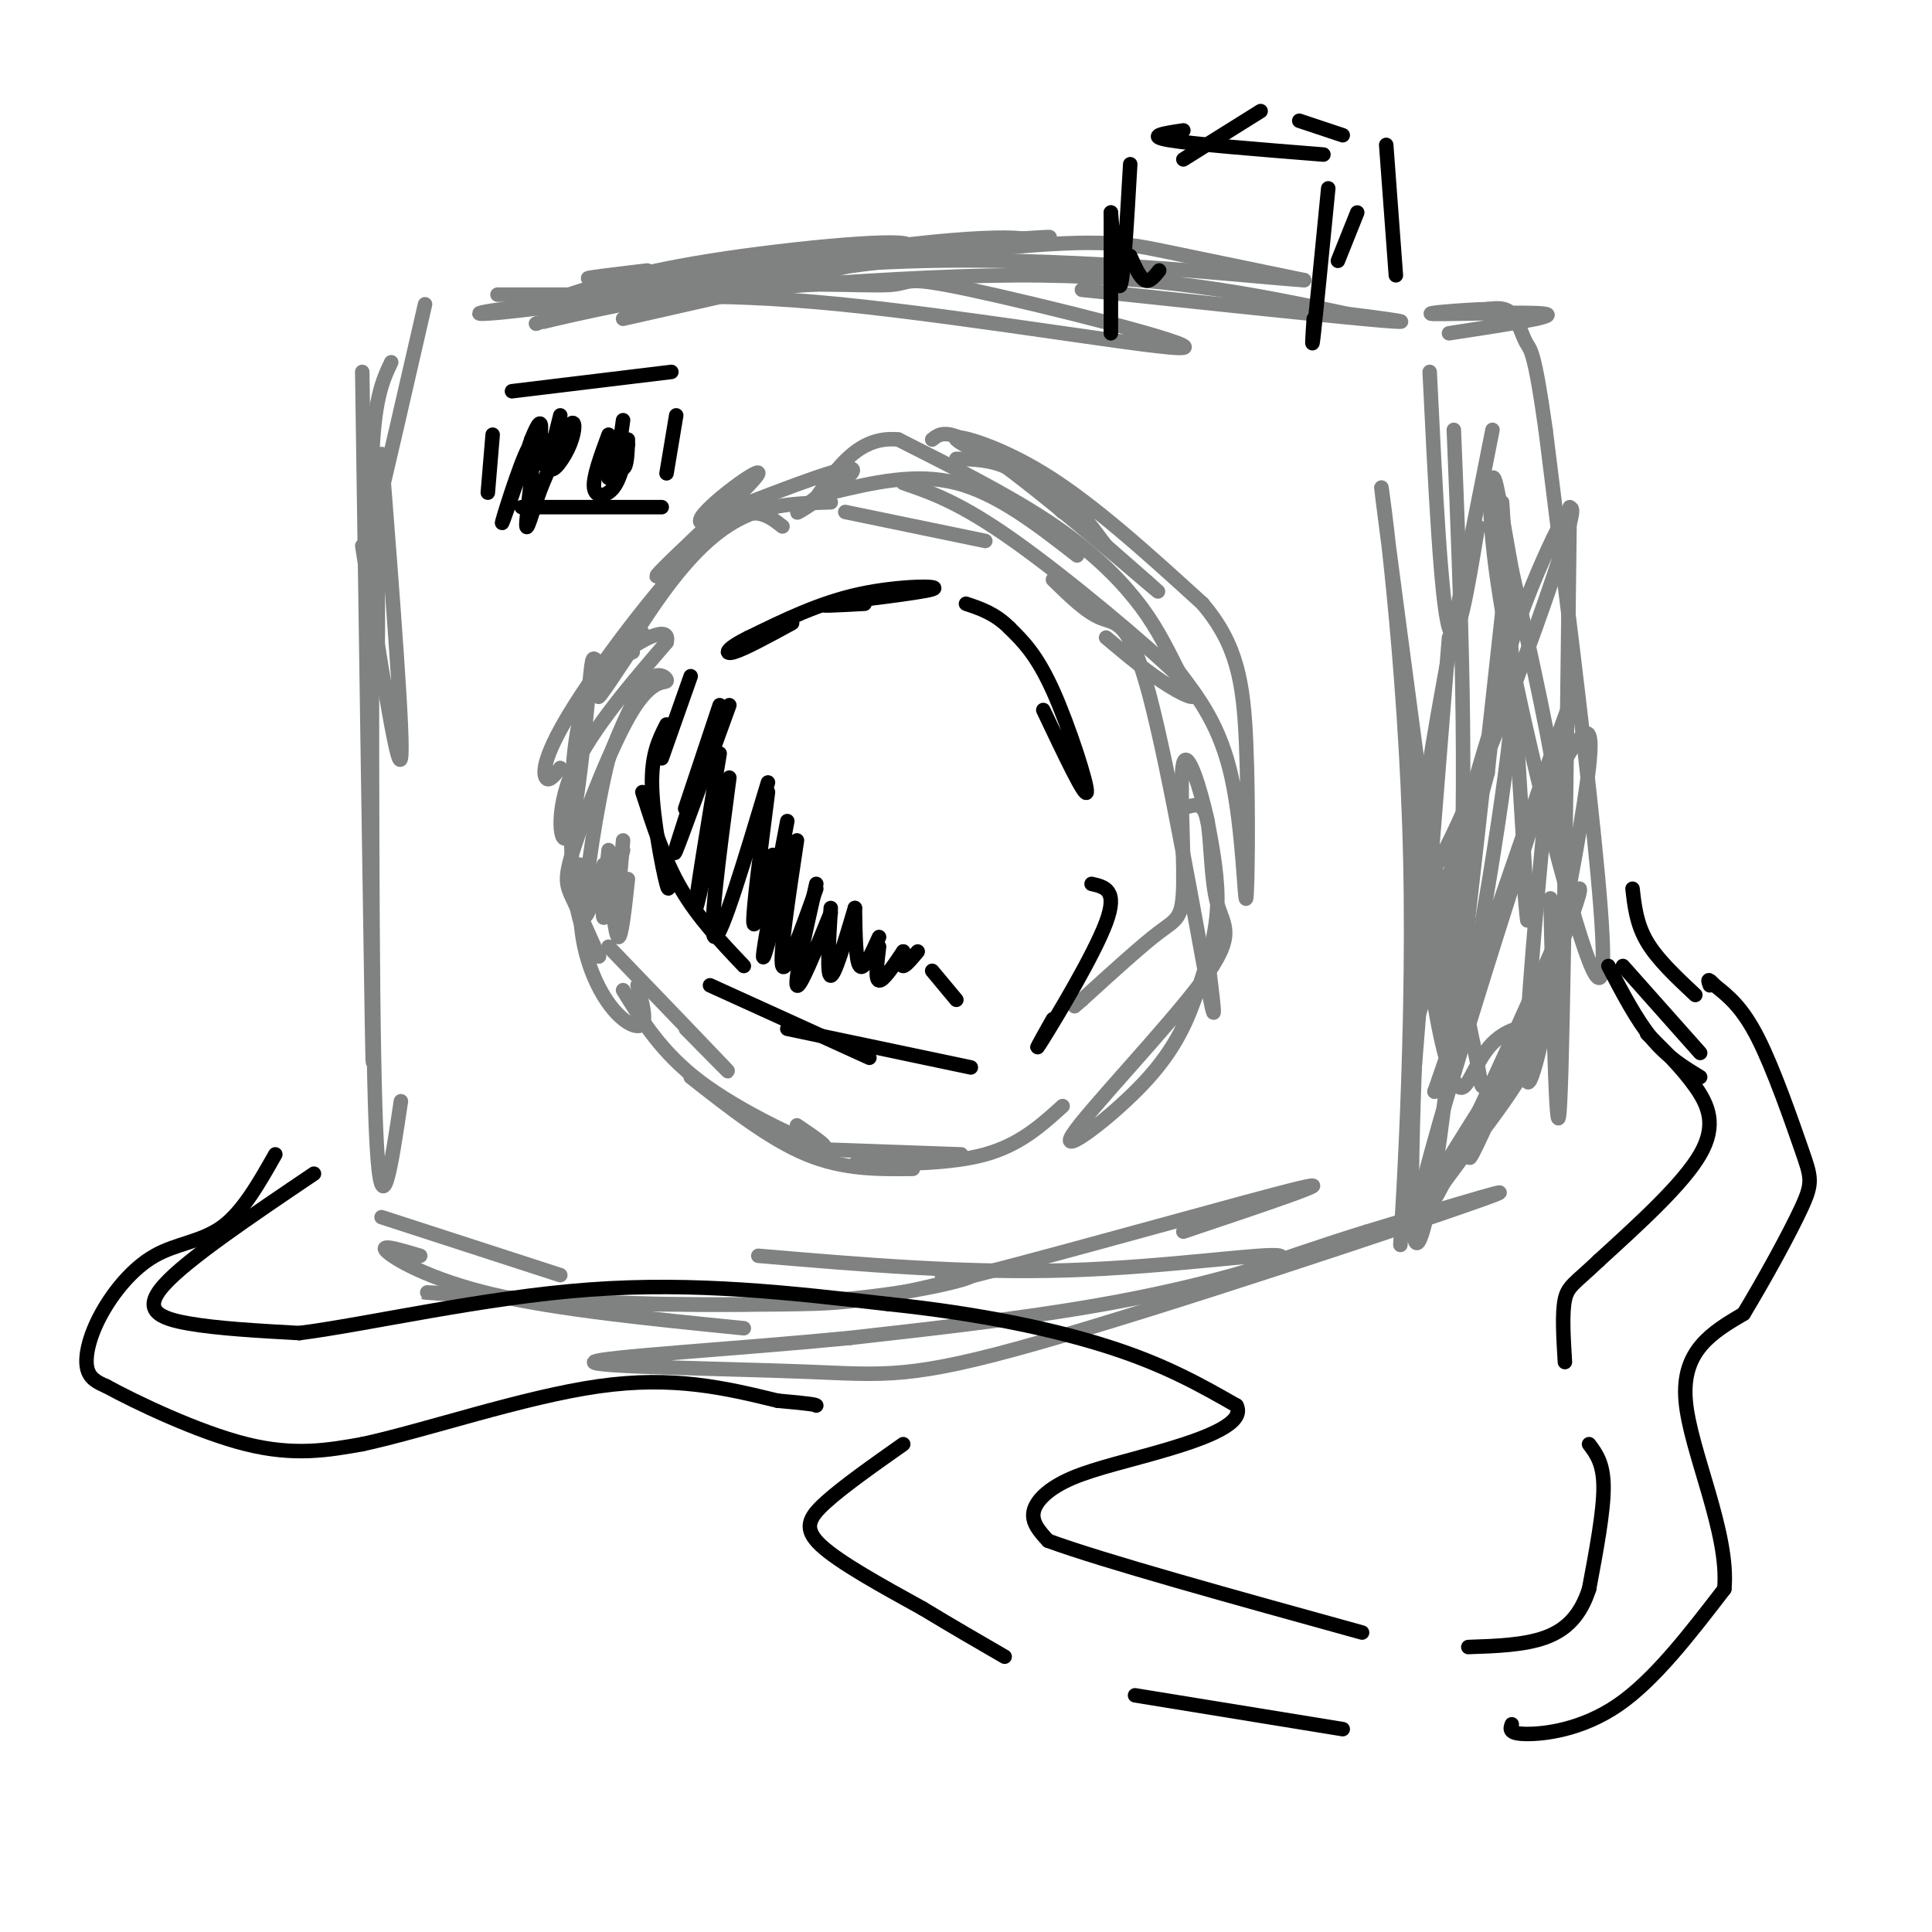 <svg viewBox='0 0 400 400' version='1.1' xmlns='http://www.w3.org/2000/svg' xmlns:xlink='http://www.w3.org/1999/xlink'><g fill='none' stroke='rgb(128,130,130)' stroke-width='3' stroke-linecap='round' stroke-linejoin='round'><path d='M147,111c0.000,0.000 1.000,-1.000 1,-1'/><path d='M172,104c-6.125,0.161 -12.250,0.321 -18,3c-5.750,2.679 -11.125,7.875 -17,16c-5.875,8.125 -12.250,19.179 -13,21c-0.750,1.821 4.125,-5.589 9,-13'/><path d='M162,109c-3.369,-2.655 -6.738,-5.310 -15,2c-8.262,7.310 -21.417,24.583 -28,35c-6.583,10.417 -6.595,13.976 -6,15c0.595,1.024 1.798,-0.488 3,-2'/><path d='M131,135c-2.821,1.231 -5.643,2.463 -7,2c-1.357,-0.463 -1.250,-2.619 -2,5c-0.750,7.619 -2.356,25.013 -4,30c-1.644,4.987 -3.327,-2.432 0,-11c3.327,-8.568 11.663,-18.284 20,-28'/><path d='M138,133c1.072,-4.080 -6.249,-0.279 -11,4c-4.751,4.279 -6.933,9.037 -8,18c-1.067,8.963 -1.019,22.132 0,30c1.019,7.868 3.010,10.434 5,13'/><path d='M124,198c-0.197,-0.185 -3.190,-7.147 -5,-11c-1.810,-3.853 -2.438,-4.596 0,-12c2.438,-7.404 7.942,-21.469 12,-28c4.058,-6.531 6.669,-5.528 7,-6c0.331,-0.472 -1.620,-2.421 -4,0c-2.380,2.421 -5.190,9.210 -8,16'/><path d='M126,157c-2.533,9.778 -4.867,26.222 -5,31c-0.133,4.778 1.933,-2.111 4,-9'/><path d='M126,176c-0.750,7.000 -1.500,14.000 -1,14c0.500,0.000 2.250,-7.000 4,-14'/><path d='M129,174c-0.500,5.667 -1.000,11.333 -1,13c0.000,1.667 0.500,-0.667 1,-3'/><path d='M130,182c-0.667,6.167 -1.333,12.333 -2,12c-0.667,-0.333 -1.333,-7.167 -2,-14'/><path d='M120,179c-0.071,5.851 -0.143,11.702 1,17c1.143,5.298 3.500,10.042 6,13c2.500,2.958 5.143,4.131 6,3c0.857,-1.131 -0.071,-4.565 -1,-8'/><path d='M126,196c10.667,11.083 21.333,22.167 24,25c2.667,2.833 -2.667,-2.583 -8,-8'/><path d='M129,205c4.000,6.489 8.000,12.978 16,19c8.000,6.022 20.000,11.578 24,13c4.000,1.422 0.000,-1.289 -4,-4'/><path d='M143,223c8.167,6.417 16.333,12.833 24,16c7.667,3.167 14.833,3.083 22,3'/><path d='M171,238c0.000,0.000 28.000,1.000 28,1'/><path d='M177,241c9.917,0.000 19.833,0.000 27,-2c7.167,-2.000 11.583,-6.000 16,-10'/><path d='M175,106c0.000,0.000 29.000,6.000 29,6'/><path d='M172,102c8.750,-2.083 17.500,-4.167 26,-2c8.500,2.167 16.750,8.583 25,15'/><path d='M187,100c5.893,2.024 11.786,4.048 23,12c11.214,7.952 27.750,21.833 34,28c6.250,6.167 2.214,4.619 -2,2c-4.214,-2.619 -8.607,-6.310 -13,-10'/><path d='M218,120c3.452,3.393 6.905,6.786 10,8c3.095,1.214 5.833,0.250 10,16c4.167,15.750 9.762,48.214 12,60c2.238,11.786 1.119,2.893 0,-6'/><path d='M246,167c1.620,-0.447 3.239,-0.894 4,3c0.761,3.894 0.663,12.128 2,17c1.337,4.872 4.108,6.381 -3,16c-7.108,9.619 -24.095,27.348 -27,32c-2.905,4.652 8.273,-3.774 15,-11c6.727,-7.226 9.003,-13.253 11,-19c1.997,-5.747 3.713,-11.213 4,-17c0.287,-5.787 -0.857,-11.893 -2,-18'/><path d='M250,170c-1.470,-6.903 -4.147,-15.159 -5,-12c-0.853,3.159 0.116,17.735 0,25c-0.116,7.265 -1.319,7.219 -5,10c-3.681,2.781 -9.841,8.391 -16,14'/><path d='M224,207c-2.667,2.333 -1.333,1.167 0,0'/><path d='M129,66c28.689,-6.467 57.378,-12.933 59,-15c1.622,-2.067 -23.822,0.267 -41,3c-17.178,2.733 -26.089,5.867 -35,9'/><path d='M112,63c8.866,-1.262 48.531,-8.915 73,-12c24.469,-3.085 33.742,-1.600 24,0c-9.742,1.600 -38.498,3.314 -58,6c-19.502,2.686 -29.751,6.343 -40,10'/><path d='M111,67c0.025,-0.024 20.087,-5.084 37,-7c16.913,-1.916 30.678,-0.687 36,-1c5.322,-0.313 2.200,-2.166 17,1c14.800,3.166 47.523,11.352 44,12c-3.523,0.648 -43.292,-6.244 -71,-9c-27.708,-2.756 -43.354,-1.378 -59,0'/><path d='M115,63c-15.230,0.935 -23.804,3.271 -5,1c18.804,-2.271 64.986,-9.150 91,-12c26.014,-2.850 31.861,-1.671 40,0c8.139,1.671 18.569,3.836 29,6'/><path d='M270,58c-8.671,-0.491 -44.850,-4.719 -78,-4c-33.150,0.719 -63.271,6.386 -58,7c5.271,0.614 45.935,-3.825 76,-4c30.065,-0.175 49.533,3.912 69,8'/><path d='M279,65c13.978,1.733 14.422,2.067 3,1c-11.422,-1.067 -34.711,-3.533 -58,-6'/><path d='M134,56c-10.067,1.200 -20.133,2.400 -3,1c17.133,-1.400 61.467,-5.400 78,-7c16.533,-1.600 5.267,-0.800 -6,0'/><path d='M103,61c0.000,0.000 37.000,0.000 37,0'/><path d='M88,63c-4.167,18.167 -8.333,36.333 -10,43c-1.667,6.667 -0.833,1.833 0,-3'/><path d='M81,75c-1.800,3.800 -3.600,7.600 -4,21c-0.400,13.400 0.600,36.400 1,39c0.400,2.600 0.200,-15.200 0,-33'/><path d='M79,94c2.333,29.917 4.667,59.833 4,63c-0.667,3.167 -4.333,-20.417 -8,-44'/><path d='M75,77c0.833,57.083 1.667,114.167 2,134c0.333,19.833 0.167,2.417 0,-15'/><path d='M77,121c0.000,49.083 0.000,98.167 1,116c1.000,17.833 3.000,4.417 5,-9'/><path d='M79,252c0.000,0.000 37.000,12.000 37,12'/><path d='M87,260c-4.244,-1.267 -8.489,-2.533 -7,-1c1.489,1.533 8.711,5.867 22,9c13.289,3.133 32.644,5.067 52,7'/><path d='M97,268c-7.262,-0.369 -14.524,-0.738 -3,0c11.524,0.738 41.833,2.583 64,2c22.167,-0.583 36.190,-3.595 41,-5c4.810,-1.405 0.405,-1.202 -4,-1'/><path d='M126,270c14.435,0.089 28.869,0.179 39,0c10.131,-0.179 15.958,-0.625 37,-6c21.042,-5.375 57.298,-15.679 67,-18c9.702,-2.321 -7.149,3.339 -24,9'/><path d='M157,260c21.494,1.827 42.988,3.655 64,3c21.012,-0.655 41.542,-3.792 44,-3c2.458,0.792 -13.155,5.512 -31,9c-17.845,3.488 -37.923,5.744 -58,8'/><path d='M176,277c-23.271,2.280 -52.448,3.981 -53,5c-0.552,1.019 27.522,1.356 44,2c16.478,0.644 21.359,1.597 48,-6c26.641,-7.597 75.040,-23.742 90,-29c14.960,-5.258 -3.520,0.371 -22,6'/><path d='M283,255c-8.167,2.500 -17.583,5.750 -27,9'/><path d='M312,118c-4.333,39.417 -8.667,78.833 -10,88c-1.333,9.167 0.333,-11.917 2,-33'/><path d='M301,89c1.467,35.978 2.933,71.956 1,106c-1.933,34.044 -7.267,66.156 -9,62c-1.733,-4.156 0.133,-44.578 2,-85'/><path d='M300,132c-4.702,58.929 -9.405,117.857 -10,125c-0.595,7.143 2.917,-37.500 2,-79c-0.917,-41.500 -6.262,-79.857 -6,-77c0.262,2.857 6.131,46.929 12,91'/><path d='M298,192c2.311,20.689 2.089,26.911 3,20c0.911,-6.911 2.956,-26.956 5,-47'/><path d='M325,105c-0.667,54.750 -1.333,109.500 -2,123c-0.667,13.500 -1.333,-14.250 -2,-42'/><path d='M311,104c2.167,34.417 4.333,68.833 5,81c0.667,12.167 -0.167,2.083 -1,-8'/><path d='M296,77c1.167,23.833 2.333,47.667 4,53c1.667,5.333 3.833,-7.833 6,-21'/><path d='M309,89c-9.423,47.470 -18.845,94.940 -14,93c4.845,-1.940 23.958,-53.292 29,-70c5.042,-16.708 -3.988,1.226 -9,15c-5.012,13.774 -6.006,23.387 -7,33'/><path d='M308,160c-6.005,22.560 -17.517,62.459 -16,54c1.517,-8.459 16.062,-65.278 20,-72c3.938,-6.722 -2.732,36.651 -7,59c-4.268,22.349 -6.134,23.675 -8,25'/><path d='M297,226c7.333,-21.060 29.667,-86.208 28,-80c-1.667,6.208 -27.333,83.774 -31,102c-3.667,18.226 14.667,-22.887 33,-64'/><path d='M327,184c1.357,-0.055 -11.750,31.809 -18,46c-6.250,14.191 -5.644,10.711 -2,3c3.644,-7.711 10.327,-19.653 7,-15c-3.327,4.653 -16.665,25.901 -20,32c-3.335,6.099 3.332,-2.950 10,-12'/><path d='M304,238c5.173,-6.630 13.106,-17.207 14,-22c0.894,-4.793 -5.249,-3.804 -9,0c-3.751,3.804 -5.108,10.422 -7,9c-1.892,-1.422 -4.317,-10.883 -6,-24c-1.683,-13.117 -2.624,-29.891 -1,-28c1.624,1.891 5.812,22.445 10,43'/><path d='M305,216c1.850,8.620 1.474,8.668 2,9c0.526,0.332 1.952,0.946 4,0c2.048,-0.946 4.717,-3.452 8,-15c3.283,-11.548 7.178,-32.139 9,-44c1.822,-11.861 1.569,-14.993 0,-14c-1.569,0.993 -4.455,6.109 -6,9c-1.545,2.891 -1.748,3.556 -3,17c-1.252,13.444 -3.552,39.665 -3,45c0.552,5.335 3.956,-10.218 6,-22c2.044,-11.782 2.727,-19.795 1,-33c-1.727,-13.205 -5.863,-31.603 -10,-50'/><path d='M313,118c-2.372,-12.914 -3.301,-20.198 -4,-19c-0.699,1.198 -1.167,10.878 3,33c4.167,22.122 12.968,56.687 17,67c4.032,10.313 3.295,-3.625 1,-26c-2.295,-22.375 -6.147,-53.188 -10,-84'/><path d='M320,89c-2.333,-16.726 -3.167,-16.542 -4,-18c-0.833,-1.458 -1.667,-4.560 -3,-6c-1.333,-1.440 -3.167,-1.220 -5,-1'/><path d='M308,64c-4.869,0.119 -14.542,0.917 -11,1c3.542,0.083 20.298,-0.548 23,0c2.702,0.548 -8.649,2.274 -20,4'/><path d='M198,95c3.667,0.083 7.333,0.167 11,2c3.667,1.833 7.333,5.417 11,9'/><path d='M193,91c1.733,-1.378 3.467,-2.756 13,4c9.533,6.756 26.867,21.644 32,26c5.133,4.356 -1.933,-1.822 -9,-8'/><path d='M229,113c-2.490,-3.037 -4.214,-6.628 -11,-11c-6.786,-4.372 -18.635,-9.523 -20,-11c-1.365,-1.477 7.753,0.721 18,7c10.247,6.279 21.624,16.640 33,27'/><path d='M249,125c7.131,8.477 8.458,16.169 9,29c0.542,12.831 0.300,30.801 0,32c-0.300,1.199 -0.657,-14.372 -3,-25c-2.343,-10.628 -6.671,-16.314 -11,-22'/><path d='M244,139c-3.036,-6.048 -5.125,-10.167 -9,-15c-3.875,-4.833 -9.536,-10.381 -18,-16c-8.464,-5.619 -19.732,-11.310 -31,-17'/><path d='M186,91c-8.000,-0.833 -12.500,5.583 -17,12'/><path d='M169,103c-3.988,2.917 -5.458,4.208 -2,2c3.458,-2.208 11.845,-7.917 9,-8c-2.845,-0.083 -16.923,5.458 -31,11'/><path d='M145,108c-0.905,-1.714 12.333,-11.500 12,-10c-0.333,1.500 -14.238,14.286 -19,19c-4.762,4.714 -0.381,1.357 4,-2'/><path d='M142,115c1.000,-0.833 1.500,-1.917 2,-3'/></g>
<g fill='none' stroke='rgb(0,0,0)' stroke-width='3' stroke-linecap='round' stroke-linejoin='round'><path d='M143,140c0.000,0.000 -6.000,17.000 -6,17'/><path d='M138,150c-1.600,3.133 -3.200,6.267 -3,13c0.200,6.733 2.200,17.067 3,20c0.800,2.933 0.400,-1.533 0,-6'/><path d='M133,164c2.250,7.000 4.500,14.000 8,20c3.500,6.000 8.250,11.000 13,16'/><path d='M147,204c0.000,0.000 33.000,15.000 33,15'/><path d='M163,213c0.000,0.000 38.000,8.000 38,8'/><path d='M226,183c2.756,0.622 5.511,1.244 3,8c-2.511,6.756 -10.289,19.644 -13,24c-2.711,4.356 -0.356,0.178 2,-4'/><path d='M216,147c4.378,9.222 8.756,18.444 9,17c0.244,-1.444 -3.644,-13.556 -7,-21c-3.356,-7.444 -6.178,-10.222 -9,-13'/><path d='M209,130c-3.000,-3.000 -6.000,-4.000 -9,-5'/><path d='M179,125c-5.643,0.315 -11.286,0.631 -7,0c4.286,-0.631 18.500,-2.208 21,-3c2.500,-0.792 -6.714,-0.798 -15,1c-8.286,1.798 -15.643,5.399 -23,9'/><path d='M155,132c-4.778,2.333 -5.222,3.667 -3,3c2.222,-0.667 7.111,-3.333 12,-6'/><path d='M149,146c-3.167,9.500 -6.333,19.000 -7,21c-0.667,2.000 1.167,-3.500 3,-9'/><path d='M151,146c-4.917,13.583 -9.833,27.167 -11,30c-1.167,2.833 1.417,-5.083 4,-13'/><path d='M149,156c-2.500,15.167 -5.000,30.333 -5,32c0.000,1.667 2.500,-10.167 5,-22'/><path d='M151,161c-2.167,16.417 -4.333,32.833 -3,33c1.333,0.167 6.167,-15.917 11,-32'/><path d='M159,164c-1.583,12.417 -3.167,24.833 -3,27c0.167,2.167 2.083,-5.917 4,-14'/><path d='M163,170c-2.500,13.167 -5.000,26.333 -5,28c0.000,1.667 2.500,-8.167 5,-18'/><path d='M165,174c-1.833,12.167 -3.667,24.333 -3,26c0.667,1.667 3.833,-7.167 7,-16'/><path d='M169,183c-2.250,10.000 -4.500,20.000 -4,21c0.500,1.000 3.750,-7.000 7,-15'/><path d='M172,188c-0.417,7.000 -0.833,14.000 0,14c0.833,0.000 2.917,-7.000 5,-14'/><path d='M177,188c0.083,5.500 0.167,11.000 1,12c0.833,1.000 2.417,-2.500 4,-6'/><path d='M182,196c-0.417,3.417 -0.833,6.833 0,7c0.833,0.167 2.917,-2.917 5,-6'/><path d='M187,197c-0.250,1.500 -0.500,3.000 0,3c0.500,0.000 1.750,-1.500 3,-3'/><path d='M193,201c0.000,0.000 5.000,6.000 5,6'/><path d='M106,81c0.000,0.000 33.000,-4.000 33,-4'/><path d='M108,105c0.000,0.000 29.000,0.000 29,0'/><path d='M140,86c0.000,0.000 -2.000,12.000 -2,12'/><path d='M102,90c0.000,0.000 -1.000,12.000 -1,12'/><path d='M116,86c-1.262,5.018 -2.524,10.036 -2,11c0.524,0.964 2.833,-2.125 4,-5c1.167,-2.875 1.190,-5.536 0,-4c-1.190,1.536 -3.595,7.268 -6,13'/><path d='M112,101c-1.783,4.876 -3.241,10.565 -3,7c0.241,-3.565 2.180,-16.383 1,-16c-1.180,0.383 -5.480,13.967 -6,16c-0.520,2.033 2.740,-7.483 6,-17'/><path d='M110,91c1.458,-3.638 2.102,-4.233 2,-2c-0.102,2.233 -0.951,7.293 0,7c0.951,-0.293 3.700,-5.941 4,-7c0.300,-1.059 -1.850,2.470 -4,6'/><path d='M112,95c-0.667,1.000 -0.333,0.500 0,0'/><path d='M129,87c0.000,0.000 -1.000,7.000 -1,7'/><path d='M128,92c-0.917,3.583 -1.833,7.167 -2,7c-0.167,-0.167 0.417,-4.083 1,-8'/><path d='M126,90c-1.644,4.444 -3.289,8.889 -3,11c0.289,2.111 2.511,1.889 4,0c1.489,-1.889 2.244,-5.444 3,-9'/><path d='M125,93c1.583,2.167 3.167,4.333 4,4c0.833,-0.333 0.917,-3.167 1,-6'/><path d='M240,56c-1.000,1.250 -2.000,2.500 -3,2c-1.000,-0.500 -2.000,-2.750 -3,-5'/><path d='M230,44c0.000,12.333 0.000,24.667 0,25c0.000,0.333 0.000,-11.333 0,-23'/><path d='M230,44c0.667,8.333 1.333,16.667 2,15c0.667,-1.667 1.333,-13.333 2,-25'/><path d='M245,27c-3.917,0.583 -7.833,1.167 -3,2c4.833,0.833 18.417,1.917 32,3'/><path d='M281,44c0.000,0.000 -4.000,10.000 -4,10'/><path d='M275,39c-1.250,12.750 -2.500,25.500 -3,30c-0.500,4.500 -0.250,0.750 0,-3'/><path d='M287,30c0.000,0.000 2.000,27.000 2,27'/><path d='M245,33c0.000,0.000 16.000,-10.000 16,-10'/><path d='M269,25c0.000,0.000 9.000,3.000 9,3'/><path d='M65,243c-13.133,8.867 -26.267,17.733 -31,23c-4.733,5.267 -1.067,6.933 5,8c6.067,1.067 14.533,1.533 23,2'/><path d='M62,276c14.156,-1.822 38.044,-7.378 60,-9c21.956,-1.622 41.978,0.689 62,3'/><path d='M184,270c18.711,1.933 34.489,5.267 46,9c11.511,3.733 18.756,7.867 26,12'/><path d='M256,291c1.927,3.624 -6.257,6.683 -14,9c-7.743,2.317 -15.046,3.893 -20,6c-4.954,2.107 -7.558,4.745 -8,7c-0.442,2.255 1.279,4.128 3,6'/><path d='M217,319c11.333,4.167 38.167,11.583 65,19'/><path d='M57,239c-3.367,5.943 -6.734,11.885 -11,15c-4.266,3.115 -9.432,3.402 -14,6c-4.568,2.598 -8.537,7.507 -11,12c-2.463,4.493 -3.418,8.569 -3,11c0.418,2.431 2.209,3.215 4,4'/><path d='M22,287c6.000,3.289 19.000,9.511 29,12c10.000,2.489 17.000,1.244 24,0'/><path d='M75,299c12.978,-2.800 33.422,-9.800 49,-12c15.578,-2.200 26.289,0.400 37,3'/><path d='M161,290c7.500,0.667 7.750,0.833 8,1'/><path d='M187,299c-6.178,4.356 -12.356,8.711 -16,12c-3.644,3.289 -4.756,5.511 -1,9c3.756,3.489 12.378,8.244 21,13'/><path d='M191,333c6.333,3.833 11.667,6.917 17,10'/><path d='M235,351c0.000,0.000 43.000,7.000 43,7'/><path d='M313,357c-0.356,0.978 -0.711,1.956 3,2c3.711,0.044 11.489,-0.844 19,-6c7.511,-5.156 14.756,-14.578 22,-24'/><path d='M357,329c1.111,-11.600 -7.111,-28.600 -8,-39c-0.889,-10.400 5.556,-14.200 12,-18'/><path d='M361,272c4.459,-7.372 9.608,-16.801 12,-22c2.392,-5.199 2.029,-6.169 0,-12c-2.029,-5.831 -5.722,-16.523 -9,-23c-3.278,-6.477 -6.139,-8.738 -9,-11'/><path d='M355,204c-1.667,-1.833 -1.333,-0.917 -1,0'/><path d='M341,214c3.644,3.578 7.289,7.156 10,11c2.711,3.844 4.489,7.956 1,14c-3.489,6.044 -12.244,14.022 -21,22'/><path d='M331,261c-4.822,4.622 -6.378,5.178 -7,8c-0.622,2.822 -0.311,7.911 0,13'/><path d='M329,299c1.500,2.000 3.000,4.000 3,9c0.000,5.000 -1.500,13.000 -3,21'/><path d='M329,329c-1.756,5.400 -4.644,8.400 -9,10c-4.356,1.600 -10.178,1.800 -16,2'/><path d='M336,200c0.000,0.000 16.000,18.000 16,18'/><path d='M333,200c2.917,5.583 5.833,11.167 9,15c3.167,3.833 6.583,5.917 10,8'/><path d='M338,184c0.417,3.667 0.833,7.333 3,11c2.167,3.667 6.083,7.333 10,11'/></g>
</svg>